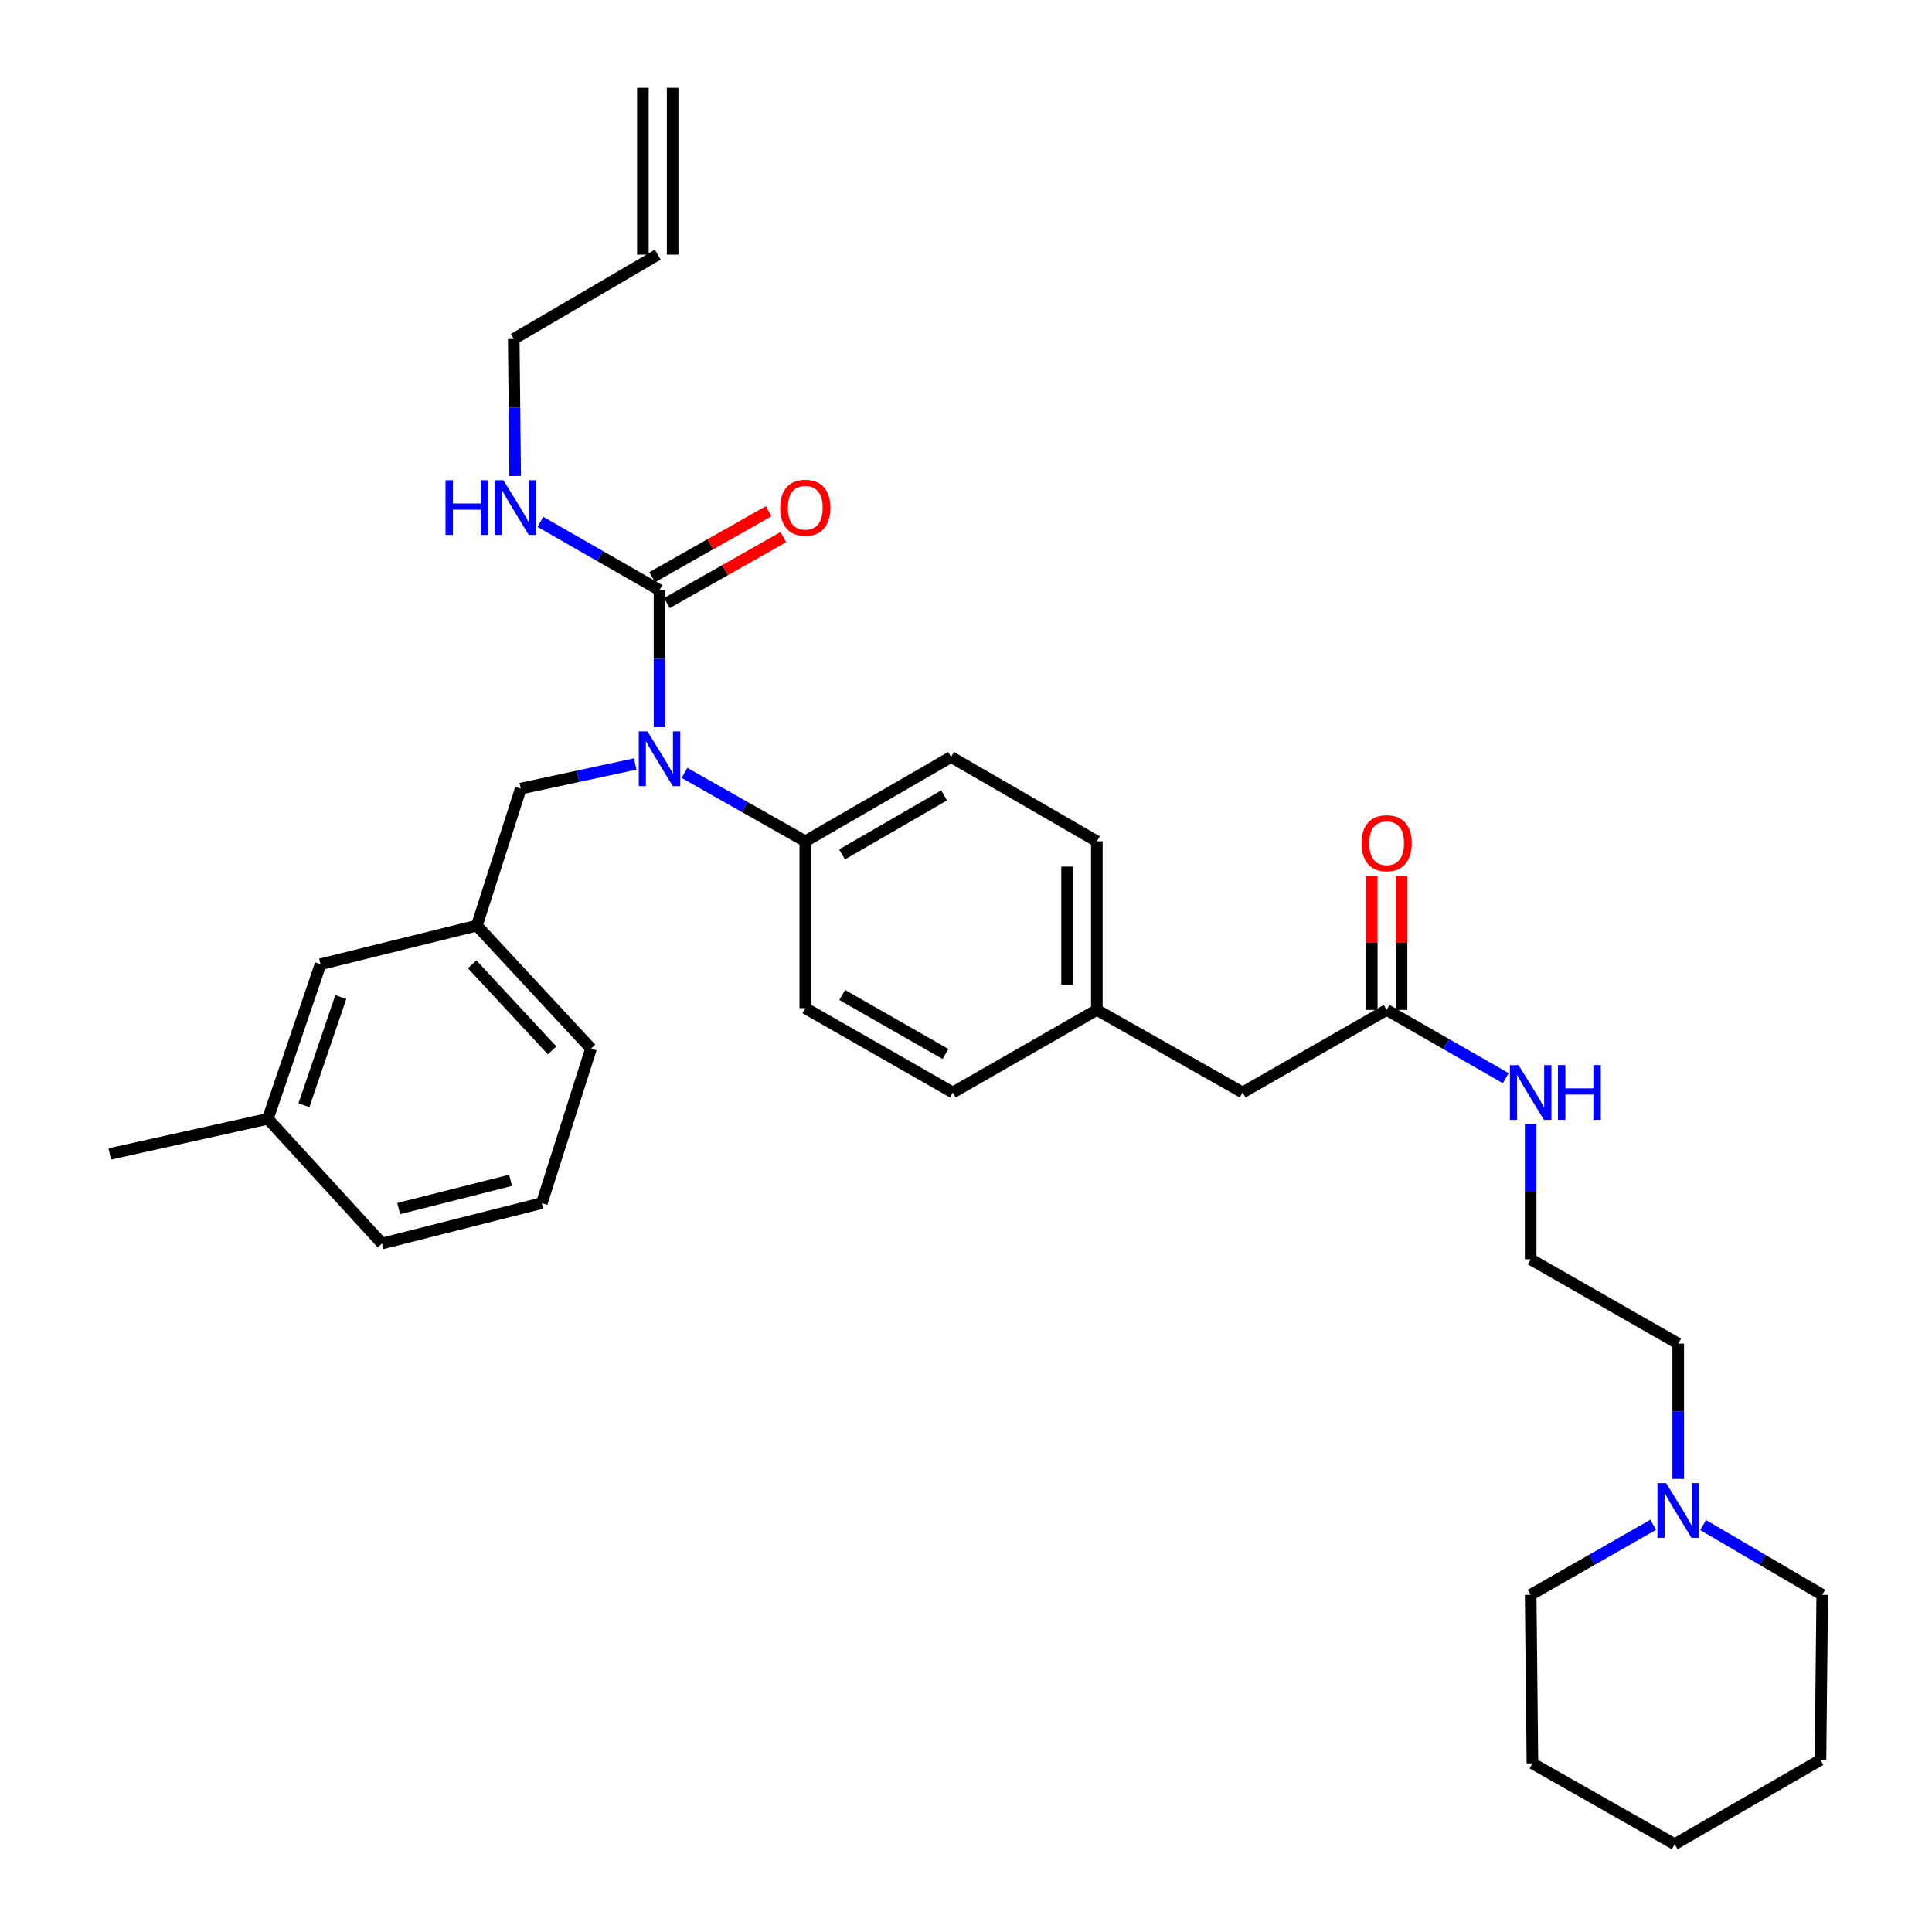 <?xml version='1.0' encoding='iso-8859-1'?>
<svg version='1.1' baseProfile='full'
              xmlns='http://www.w3.org/2000/svg'
                      xmlns:rdkit='http://www.rdkit.org/xml'
                      xmlns:xlink='http://www.w3.org/1999/xlink'
                  xml:space='preserve'
width='1000px' height='1000px' viewBox='0 0 1000 1000'>
<!-- END OF HEADER -->
<rect style='opacity:1.0;fill:#FFFFFF;stroke:none' width='1000' height='1000' x='0' y='0'> </rect>
<path class='bond-0' d='M 868.639,765.498 L 868.639,730.478' style='fill:none;fill-rule:evenodd;stroke:#0000FF;stroke-width:6px;stroke-linecap:butt;stroke-linejoin:miter;stroke-opacity:1' />
<path class='bond-0' d='M 868.639,730.478 L 868.639,695.457' style='fill:none;fill-rule:evenodd;stroke:#000000;stroke-width:6px;stroke-linecap:butt;stroke-linejoin:miter;stroke-opacity:1' />
<path class='bond-1' d='M 881.539,789.369 L 912.362,807.414' style='fill:none;fill-rule:evenodd;stroke:#0000FF;stroke-width:6px;stroke-linecap:butt;stroke-linejoin:miter;stroke-opacity:1' />
<path class='bond-1' d='M 912.362,807.414 L 943.185,825.459' style='fill:none;fill-rule:evenodd;stroke:#000000;stroke-width:6px;stroke-linecap:butt;stroke-linejoin:miter;stroke-opacity:1' />
<path class='bond-2' d='M 855.7,789.211 L 823.985,807.335' style='fill:none;fill-rule:evenodd;stroke:#0000FF;stroke-width:6px;stroke-linecap:butt;stroke-linejoin:miter;stroke-opacity:1' />
<path class='bond-2' d='M 823.985,807.335 L 792.27,825.459' style='fill:none;fill-rule:evenodd;stroke:#000000;stroke-width:6px;stroke-linecap:butt;stroke-linejoin:miter;stroke-opacity:1' />
<path class='bond-3' d='M 717.732,522.729 L 748.557,540.398' style='fill:none;fill-rule:evenodd;stroke:#000000;stroke-width:6px;stroke-linecap:butt;stroke-linejoin:miter;stroke-opacity:1' />
<path class='bond-3' d='M 748.557,540.398 L 779.382,558.067' style='fill:none;fill-rule:evenodd;stroke:#0000FF;stroke-width:6px;stroke-linecap:butt;stroke-linejoin:miter;stroke-opacity:1' />
<path class='bond-4' d='M 725.436,522.729 L 725.436,488.004' style='fill:none;fill-rule:evenodd;stroke:#000000;stroke-width:6px;stroke-linecap:butt;stroke-linejoin:miter;stroke-opacity:1' />
<path class='bond-4' d='M 725.436,488.004 L 725.436,453.279' style='fill:none;fill-rule:evenodd;stroke:#FF0000;stroke-width:6px;stroke-linecap:butt;stroke-linejoin:miter;stroke-opacity:1' />
<path class='bond-4' d='M 710.027,522.729 L 710.027,488.004' style='fill:none;fill-rule:evenodd;stroke:#000000;stroke-width:6px;stroke-linecap:butt;stroke-linejoin:miter;stroke-opacity:1' />
<path class='bond-4' d='M 710.027,488.004 L 710.027,453.279' style='fill:none;fill-rule:evenodd;stroke:#FF0000;stroke-width:6px;stroke-linecap:butt;stroke-linejoin:miter;stroke-opacity:1' />
<path class='bond-5' d='M 717.732,522.729 L 643.186,565.455' style='fill:none;fill-rule:evenodd;stroke:#000000;stroke-width:6px;stroke-linecap:butt;stroke-linejoin:miter;stroke-opacity:1' />
<path class='bond-6' d='M 792.27,581.774 L 792.27,616.794' style='fill:none;fill-rule:evenodd;stroke:#0000FF;stroke-width:6px;stroke-linecap:butt;stroke-linejoin:miter;stroke-opacity:1' />
<path class='bond-6' d='M 792.27,616.794 L 792.27,651.815' style='fill:none;fill-rule:evenodd;stroke:#000000;stroke-width:6px;stroke-linecap:butt;stroke-linejoin:miter;stroke-opacity:1' />
<path class='bond-7' d='M 868.639,695.457 L 792.27,651.815' style='fill:none;fill-rule:evenodd;stroke:#000000;stroke-width:6px;stroke-linecap:butt;stroke-linejoin:miter;stroke-opacity:1' />
<path class='bond-8' d='M 332.75,45.455 L 332.75,131.815' style='fill:none;fill-rule:evenodd;stroke:#000000;stroke-width:6px;stroke-linecap:butt;stroke-linejoin:miter;stroke-opacity:1' />
<path class='bond-8' d='M 348.16,45.455 L 348.16,131.815' style='fill:none;fill-rule:evenodd;stroke:#000000;stroke-width:6px;stroke-linecap:butt;stroke-linejoin:miter;stroke-opacity:1' />
<path class='bond-9' d='M 328.786,395.432 L 299.166,401.805' style='fill:none;fill-rule:evenodd;stroke:#0000FF;stroke-width:6px;stroke-linecap:butt;stroke-linejoin:miter;stroke-opacity:1' />
<path class='bond-9' d='M 299.166,401.805 L 269.547,408.178' style='fill:none;fill-rule:evenodd;stroke:#000000;stroke-width:6px;stroke-linecap:butt;stroke-linejoin:miter;stroke-opacity:1' />
<path class='bond-10' d='M 341.362,376.384 L 341.362,340.917' style='fill:none;fill-rule:evenodd;stroke:#0000FF;stroke-width:6px;stroke-linecap:butt;stroke-linejoin:miter;stroke-opacity:1' />
<path class='bond-10' d='M 341.362,340.917 L 341.362,305.45' style='fill:none;fill-rule:evenodd;stroke:#000000;stroke-width:6px;stroke-linecap:butt;stroke-linejoin:miter;stroke-opacity:1' />
<path class='bond-11' d='M 354.27,400.035 L 385.543,417.744' style='fill:none;fill-rule:evenodd;stroke:#0000FF;stroke-width:6px;stroke-linecap:butt;stroke-linejoin:miter;stroke-opacity:1' />
<path class='bond-11' d='M 385.543,417.744 L 416.816,435.453' style='fill:none;fill-rule:evenodd;stroke:#000000;stroke-width:6px;stroke-linecap:butt;stroke-linejoin:miter;stroke-opacity:1' />
<path class='bond-12' d='M 345.159,312.155 L 375.302,295.086' style='fill:none;fill-rule:evenodd;stroke:#000000;stroke-width:6px;stroke-linecap:butt;stroke-linejoin:miter;stroke-opacity:1' />
<path class='bond-12' d='M 375.302,295.086 L 405.445,278.017' style='fill:none;fill-rule:evenodd;stroke:#FF0000;stroke-width:6px;stroke-linecap:butt;stroke-linejoin:miter;stroke-opacity:1' />
<path class='bond-12' d='M 337.566,298.746 L 367.709,281.677' style='fill:none;fill-rule:evenodd;stroke:#000000;stroke-width:6px;stroke-linecap:butt;stroke-linejoin:miter;stroke-opacity:1' />
<path class='bond-12' d='M 367.709,281.677 L 397.852,264.609' style='fill:none;fill-rule:evenodd;stroke:#FF0000;stroke-width:6px;stroke-linecap:butt;stroke-linejoin:miter;stroke-opacity:1' />
<path class='bond-13' d='M 341.362,305.45 L 310.533,287.781' style='fill:none;fill-rule:evenodd;stroke:#000000;stroke-width:6px;stroke-linecap:butt;stroke-linejoin:miter;stroke-opacity:1' />
<path class='bond-13' d='M 310.533,287.781 L 279.704,270.111' style='fill:none;fill-rule:evenodd;stroke:#0000FF;stroke-width:6px;stroke-linecap:butt;stroke-linejoin:miter;stroke-opacity:1' />
<path class='bond-14' d='M 266.646,246.382 L 266.277,210.92' style='fill:none;fill-rule:evenodd;stroke:#0000FF;stroke-width:6px;stroke-linecap:butt;stroke-linejoin:miter;stroke-opacity:1' />
<path class='bond-14' d='M 266.277,210.92 L 265.909,175.457' style='fill:none;fill-rule:evenodd;stroke:#000000;stroke-width:6px;stroke-linecap:butt;stroke-linejoin:miter;stroke-opacity:1' />
<path class='bond-15' d='M 340.455,131.815 L 265.909,175.457' style='fill:none;fill-rule:evenodd;stroke:#000000;stroke-width:6px;stroke-linecap:butt;stroke-linejoin:miter;stroke-opacity:1' />
<path class='bond-16' d='M 246.818,479.095 L 305.913,542.726' style='fill:none;fill-rule:evenodd;stroke:#000000;stroke-width:6px;stroke-linecap:butt;stroke-linejoin:miter;stroke-opacity:1' />
<path class='bond-16' d='M 244.392,499.126 L 285.757,543.668' style='fill:none;fill-rule:evenodd;stroke:#000000;stroke-width:6px;stroke-linecap:butt;stroke-linejoin:miter;stroke-opacity:1' />
<path class='bond-17' d='M 246.818,479.095 L 165.912,499.093' style='fill:none;fill-rule:evenodd;stroke:#000000;stroke-width:6px;stroke-linecap:butt;stroke-linejoin:miter;stroke-opacity:1' />
<path class='bond-18' d='M 246.818,479.095 L 269.547,408.178' style='fill:none;fill-rule:evenodd;stroke:#000000;stroke-width:6px;stroke-linecap:butt;stroke-linejoin:miter;stroke-opacity:1' />
<path class='bond-19' d='M 305.913,542.726 L 280.453,622.726' style='fill:none;fill-rule:evenodd;stroke:#000000;stroke-width:6px;stroke-linecap:butt;stroke-linejoin:miter;stroke-opacity:1' />
<path class='bond-20' d='M 416.816,435.453 L 492.27,391.819' style='fill:none;fill-rule:evenodd;stroke:#000000;stroke-width:6px;stroke-linecap:butt;stroke-linejoin:miter;stroke-opacity:1' />
<path class='bond-20' d='M 435.848,442.247 L 488.666,411.703' style='fill:none;fill-rule:evenodd;stroke:#000000;stroke-width:6px;stroke-linecap:butt;stroke-linejoin:miter;stroke-opacity:1' />
<path class='bond-21' d='M 416.816,435.453 L 416.816,521.821' style='fill:none;fill-rule:evenodd;stroke:#000000;stroke-width:6px;stroke-linecap:butt;stroke-linejoin:miter;stroke-opacity:1' />
<path class='bond-22' d='M 492.27,391.819 L 567.723,435.453' style='fill:none;fill-rule:evenodd;stroke:#000000;stroke-width:6px;stroke-linecap:butt;stroke-linejoin:miter;stroke-opacity:1' />
<path class='bond-23' d='M 416.816,521.821 L 493.186,565.455' style='fill:none;fill-rule:evenodd;stroke:#000000;stroke-width:6px;stroke-linecap:butt;stroke-linejoin:miter;stroke-opacity:1' />
<path class='bond-23' d='M 435.916,514.987 L 489.375,545.53' style='fill:none;fill-rule:evenodd;stroke:#000000;stroke-width:6px;stroke-linecap:butt;stroke-linejoin:miter;stroke-opacity:1' />
<path class='bond-24' d='M 643.186,565.455 L 567.723,522.729' style='fill:none;fill-rule:evenodd;stroke:#000000;stroke-width:6px;stroke-linecap:butt;stroke-linejoin:miter;stroke-opacity:1' />
<path class='bond-25' d='M 567.723,522.729 L 493.186,565.455' style='fill:none;fill-rule:evenodd;stroke:#000000;stroke-width:6px;stroke-linecap:butt;stroke-linejoin:miter;stroke-opacity:1' />
<path class='bond-26' d='M 567.723,522.729 L 567.723,435.453' style='fill:none;fill-rule:evenodd;stroke:#000000;stroke-width:6px;stroke-linecap:butt;stroke-linejoin:miter;stroke-opacity:1' />
<path class='bond-26' d='M 552.314,509.637 L 552.314,448.544' style='fill:none;fill-rule:evenodd;stroke:#000000;stroke-width:6px;stroke-linecap:butt;stroke-linejoin:miter;stroke-opacity:1' />
<path class='bond-27' d='M 165.912,499.093 L 138.637,579.092' style='fill:none;fill-rule:evenodd;stroke:#000000;stroke-width:6px;stroke-linecap:butt;stroke-linejoin:miter;stroke-opacity:1' />
<path class='bond-27' d='M 176.405,516.065 L 157.313,572.064' style='fill:none;fill-rule:evenodd;stroke:#000000;stroke-width:6px;stroke-linecap:butt;stroke-linejoin:miter;stroke-opacity:1' />
<path class='bond-28' d='M 280.453,622.726 L 197.723,643.639' style='fill:none;fill-rule:evenodd;stroke:#000000;stroke-width:6px;stroke-linecap:butt;stroke-linejoin:miter;stroke-opacity:1' />
<path class='bond-28' d='M 264.267,610.923 L 206.356,625.563' style='fill:none;fill-rule:evenodd;stroke:#000000;stroke-width:6px;stroke-linecap:butt;stroke-linejoin:miter;stroke-opacity:1' />
<path class='bond-29' d='M 138.637,579.092 L 197.723,643.639' style='fill:none;fill-rule:evenodd;stroke:#000000;stroke-width:6px;stroke-linecap:butt;stroke-linejoin:miter;stroke-opacity:1' />
<path class='bond-30' d='M 138.637,579.092 L 56.815,597.275' style='fill:none;fill-rule:evenodd;stroke:#000000;stroke-width:6px;stroke-linecap:butt;stroke-linejoin:miter;stroke-opacity:1' />
<path class='bond-31' d='M 943.185,825.459 L 942.278,910.912' style='fill:none;fill-rule:evenodd;stroke:#000000;stroke-width:6px;stroke-linecap:butt;stroke-linejoin:miter;stroke-opacity:1' />
<path class='bond-32' d='M 792.27,825.459 L 793.186,912.727' style='fill:none;fill-rule:evenodd;stroke:#000000;stroke-width:6px;stroke-linecap:butt;stroke-linejoin:miter;stroke-opacity:1' />
<path class='bond-33' d='M 793.186,912.727 L 866.816,954.545' style='fill:none;fill-rule:evenodd;stroke:#000000;stroke-width:6px;stroke-linecap:butt;stroke-linejoin:miter;stroke-opacity:1' />
<path class='bond-34' d='M 942.278,910.912 L 866.816,954.545' style='fill:none;fill-rule:evenodd;stroke:#000000;stroke-width:6px;stroke-linecap:butt;stroke-linejoin:miter;stroke-opacity:1' />
<path  class='atom-0' d='M 862.379 767.657
L 871.659 782.657
Q 872.579 784.137, 874.059 786.817
Q 875.539 789.497, 875.619 789.657
L 875.619 767.657
L 879.379 767.657
L 879.379 795.977
L 875.499 795.977
L 865.539 779.577
Q 864.379 777.657, 863.139 775.457
Q 861.939 773.257, 861.579 772.577
L 861.579 795.977
L 857.899 795.977
L 857.899 767.657
L 862.379 767.657
' fill='#0000FF'/>
<path  class='atom-2' d='M 786.01 551.295
L 795.29 566.295
Q 796.21 567.775, 797.69 570.455
Q 799.17 573.135, 799.25 573.295
L 799.25 551.295
L 803.01 551.295
L 803.01 579.615
L 799.13 579.615
L 789.17 563.215
Q 788.01 561.295, 786.77 559.095
Q 785.57 556.895, 785.21 556.215
L 785.21 579.615
L 781.53 579.615
L 781.53 551.295
L 786.01 551.295
' fill='#0000FF'/>
<path  class='atom-2' d='M 806.41 551.295
L 810.25 551.295
L 810.25 563.335
L 824.73 563.335
L 824.73 551.295
L 828.57 551.295
L 828.57 579.615
L 824.73 579.615
L 824.73 566.535
L 810.25 566.535
L 810.25 579.615
L 806.41 579.615
L 806.41 551.295
' fill='#0000FF'/>
<path  class='atom-3' d='M 704.732 436.44
Q 704.732 429.64, 708.092 425.84
Q 711.452 422.04, 717.732 422.04
Q 724.012 422.04, 727.372 425.84
Q 730.732 429.64, 730.732 436.44
Q 730.732 443.32, 727.332 447.24
Q 723.932 451.12, 717.732 451.12
Q 711.492 451.12, 708.092 447.24
Q 704.732 443.36, 704.732 436.44
M 717.732 447.92
Q 722.052 447.92, 724.372 445.04
Q 726.732 442.12, 726.732 436.44
Q 726.732 430.88, 724.372 428.08
Q 722.052 425.24, 717.732 425.24
Q 713.412 425.24, 711.052 428.04
Q 708.732 430.84, 708.732 436.44
Q 708.732 442.16, 711.052 445.04
Q 713.412 447.92, 717.732 447.92
' fill='#FF0000'/>
<path  class='atom-6' d='M 335.102 378.566
L 344.382 393.566
Q 345.302 395.046, 346.782 397.726
Q 348.262 400.406, 348.342 400.566
L 348.342 378.566
L 352.102 378.566
L 352.102 406.886
L 348.222 406.886
L 338.262 390.486
Q 337.102 388.566, 335.862 386.366
Q 334.662 384.166, 334.302 383.486
L 334.302 406.886
L 330.622 406.886
L 330.622 378.566
L 335.102 378.566
' fill='#0000FF'/>
<path  class='atom-8' d='M 403.816 262.804
Q 403.816 256.004, 407.176 252.204
Q 410.536 248.404, 416.816 248.404
Q 423.096 248.404, 426.456 252.204
Q 429.816 256.004, 429.816 262.804
Q 429.816 269.684, 426.416 273.604
Q 423.016 277.484, 416.816 277.484
Q 410.576 277.484, 407.176 273.604
Q 403.816 269.724, 403.816 262.804
M 416.816 274.284
Q 421.136 274.284, 423.456 271.404
Q 425.816 268.484, 425.816 262.804
Q 425.816 257.244, 423.456 254.444
Q 421.136 251.604, 416.816 251.604
Q 412.496 251.604, 410.136 254.404
Q 407.816 257.204, 407.816 262.804
Q 407.816 268.524, 410.136 271.404
Q 412.496 274.284, 416.816 274.284
' fill='#FF0000'/>
<path  class='atom-9' d='M 230.596 248.564
L 234.436 248.564
L 234.436 260.604
L 248.916 260.604
L 248.916 248.564
L 252.756 248.564
L 252.756 276.884
L 248.916 276.884
L 248.916 263.804
L 234.436 263.804
L 234.436 276.884
L 230.596 276.884
L 230.596 248.564
' fill='#0000FF'/>
<path  class='atom-9' d='M 260.556 248.564
L 269.836 263.564
Q 270.756 265.044, 272.236 267.724
Q 273.716 270.404, 273.796 270.564
L 273.796 248.564
L 277.556 248.564
L 277.556 276.884
L 273.676 276.884
L 263.716 260.484
Q 262.556 258.564, 261.316 256.364
Q 260.116 254.164, 259.756 253.484
L 259.756 276.884
L 256.076 276.884
L 256.076 248.564
L 260.556 248.564
' fill='#0000FF'/>
</svg>
